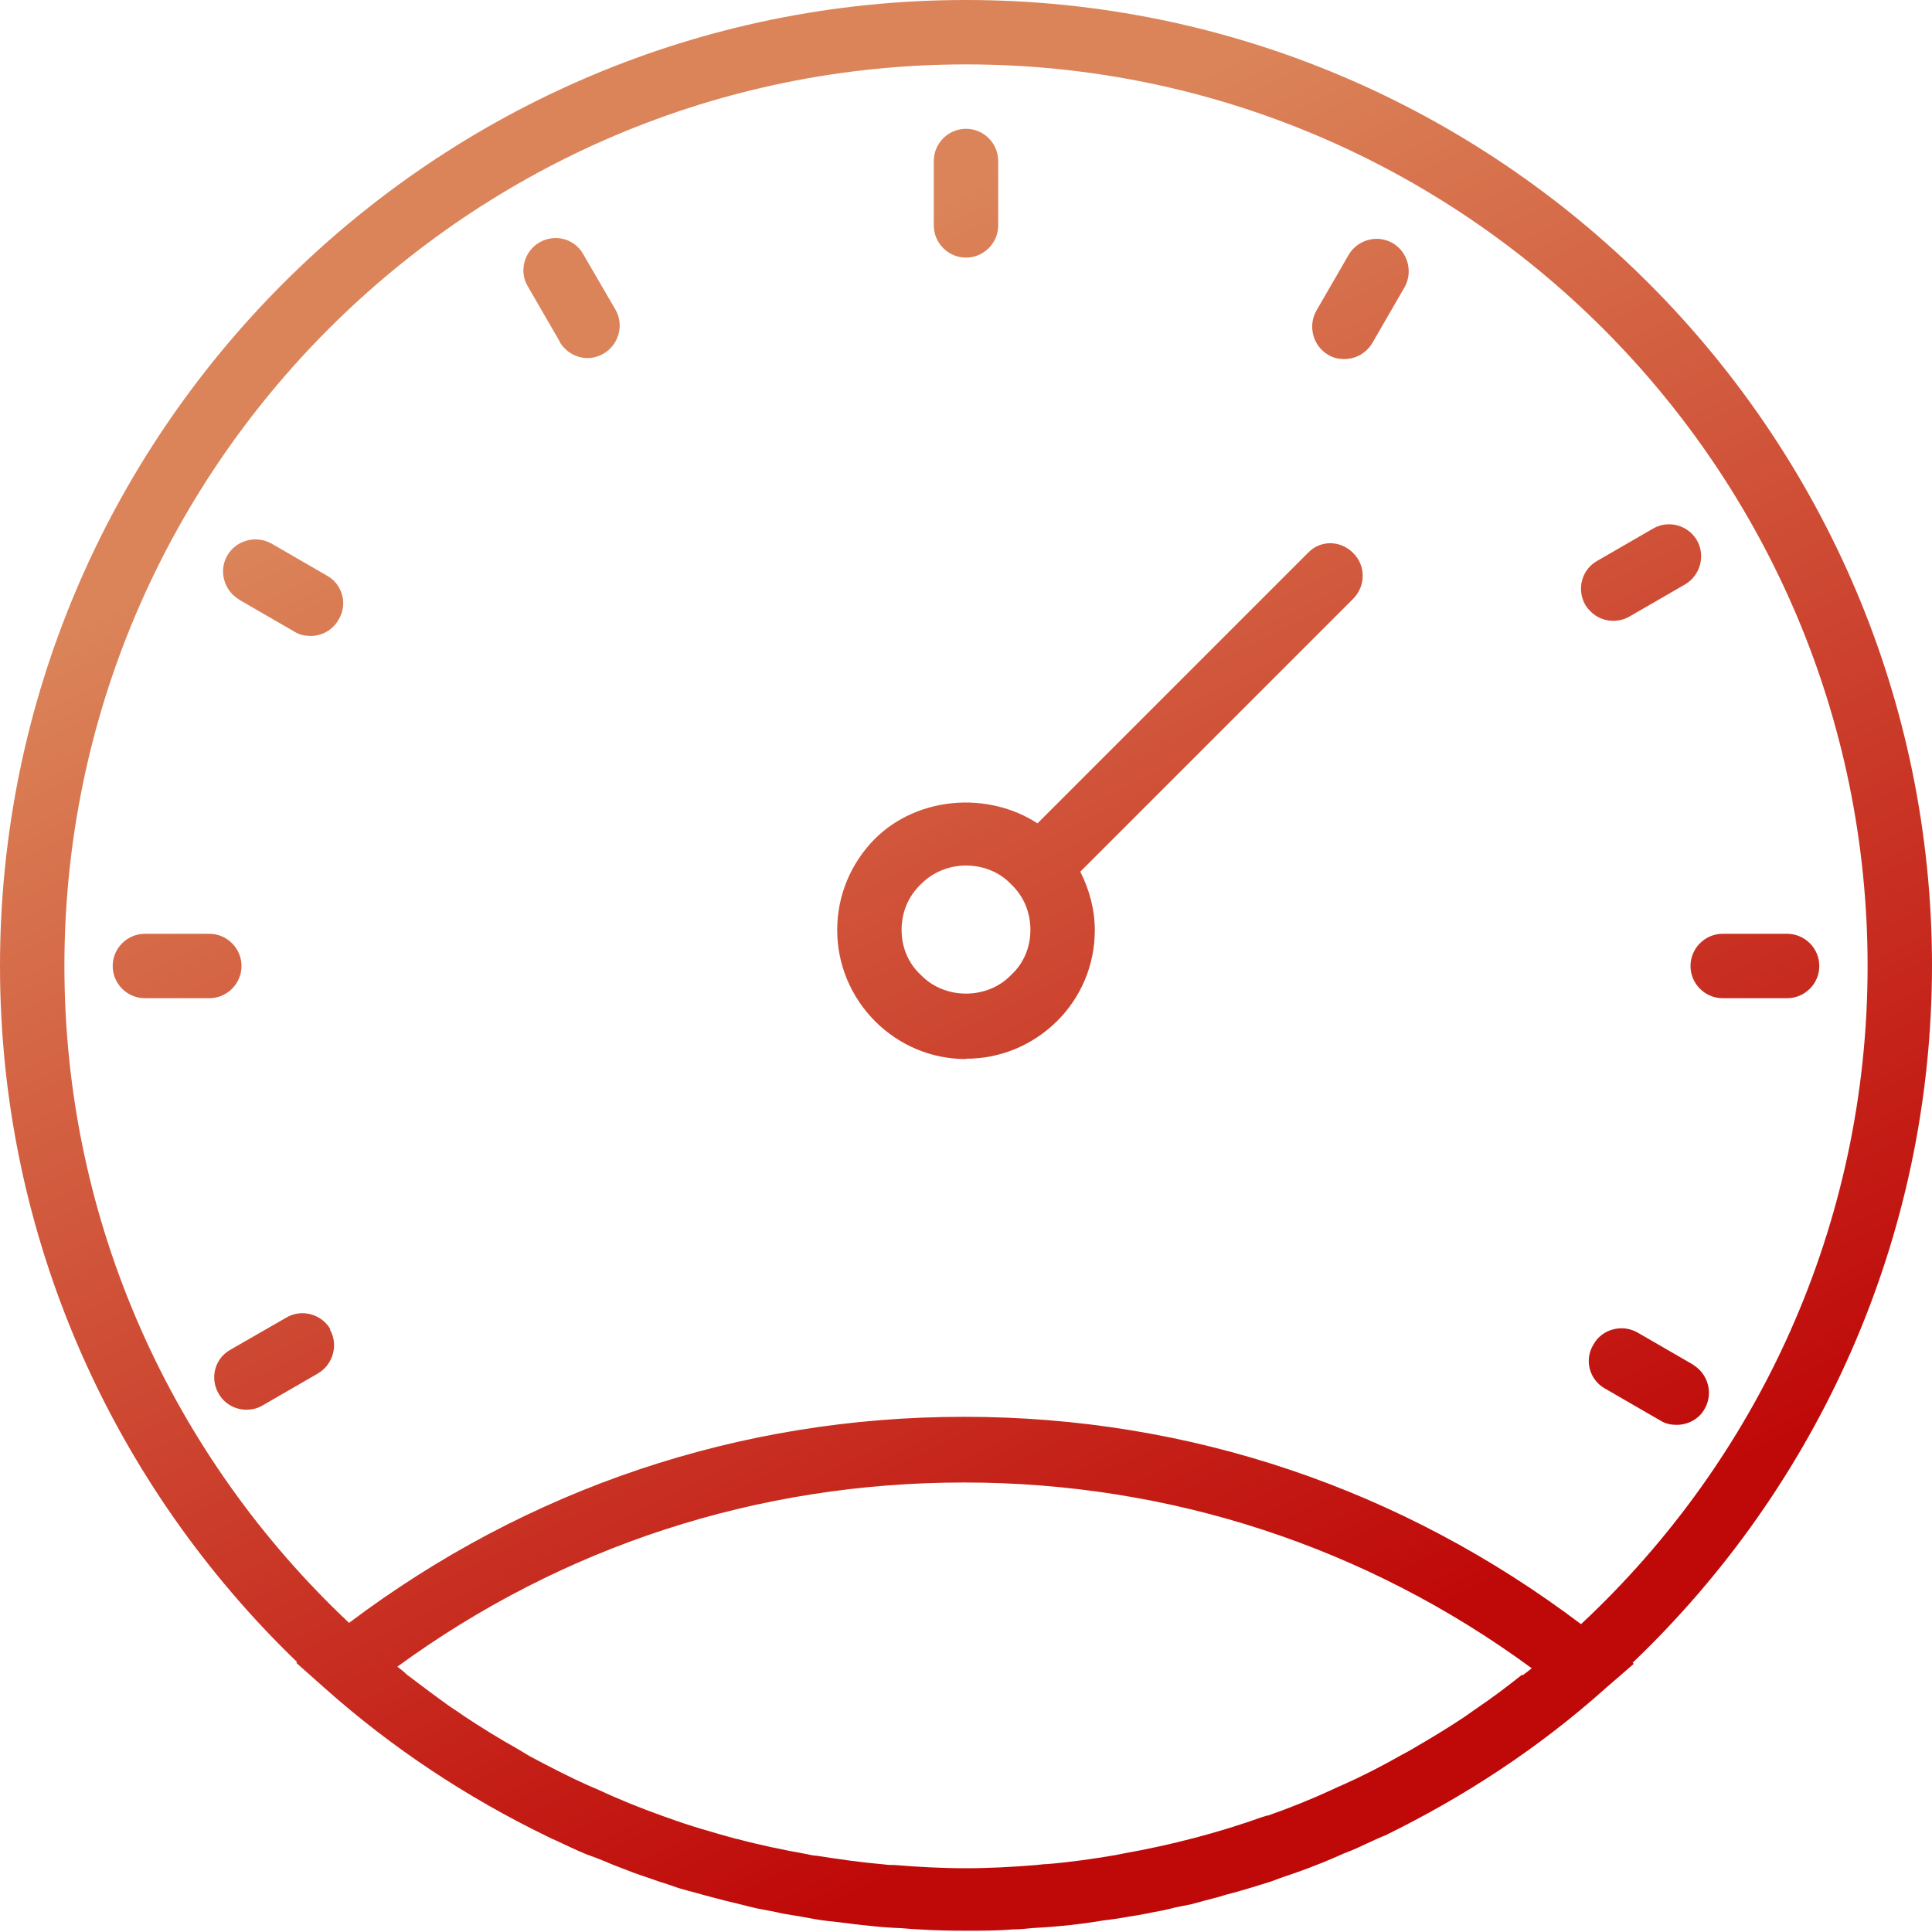 <svg xmlns="http://www.w3.org/2000/svg" width="60" height="60"><title>CD40A46C-D65D-4ACC-B794-D8F906043081</title><desc>Created with sketchtool.</desc><defs><linearGradient id="a" x1="40.472%" x2="74.407%" y1="14.642%" y2="83.759%"><stop stop-color="#DB8459" offset="0%"/><stop stop-color="#BF0808" offset="100%"/></linearGradient></defs><g fill="none"><g fill="url(#a)" fill-rule="nonzero" transform="translate(-816 -1335)"><g><g><g><g><path d="M876 1365c0-16.54-13.46-30-30-30s-30 13.46-30 30c0 8.48 3.55 16.15 9.23 21.62l-.03.02.9.8c2.08 1.85 4.4 3.38 6.87 4.58.1.05.2.1.3.14.32.15.63.3.95.43.2.07.4.15.6.23.22.1.45.18.68.27.24.1.48.17.7.25.2.07.4.14.6.2.26.1.53.17.8.24.17.05.36.1.55.15.26.07.53.14.8.2.2.05.38.1.57.14.27.05.54.1.8.16.2.03.4.07.6.1.27.05.53.1.8.13.22.02.45.05.68.08.24.03.48.06.72.08.28.03.57.05.85.06.2.02.38.03.58.04.48.03.96.04 1.45.04.48 0 .97 0 1.45-.04.2 0 .4-.02.58-.04.28-.02.56-.03.84-.06.25-.02.5-.05.73-.08.23-.03.45-.06.67-.1.27-.03.54-.07.8-.12.2-.03.38-.06.58-.1.28-.06.56-.1.84-.18.16-.03.33-.07.5-.1.3-.08.58-.16.86-.23.16-.05.33-.1.5-.14.28-.08.56-.16.84-.25.17-.05.33-.1.5-.17.27-.1.54-.18.8-.28.2-.07.38-.15.57-.22.24-.1.48-.2.7-.3.28-.1.54-.23.8-.35.16-.07.3-.14.46-.2 2.45-1.2 4.75-2.7 6.82-4.55l.9-.78-.04-.03c5.73-5.47 9.3-13.16 9.3-21.67zm-58 0c0-15.44 12.56-28 28-28s28 12.56 28 28c0 8.06-3.42 15.33-8.9 20.44-5.56-4.2-12.16-6.44-19.16-6.44-6.97 0-13.55 2.22-19.1 6.4-5.44-5.12-8.84-12.37-8.84-20.4zm45.28 22c-.45.36-.9.7-1.4 1.04-.12.08-.24.17-.37.26-.52.35-1.07.68-1.62 1-.12.07-.24.14-.36.2-.6.34-1.2.65-1.83.93-.12.05-.22.1-.33.15-.65.3-1.3.56-1.98.8-.06 0-.1.03-.16.04-1.4.5-2.86.88-4.33 1.14-.08.02-.17.03-.25.05-.7.12-1.4.22-2.12.28-.12 0-.23.02-.34.03-.74.06-1.47.1-2.2.1-.74 0-1.47-.04-2.2-.1-.1 0-.22 0-.34-.02-.7-.06-1.4-.16-2.1-.27-.1 0-.2-.03-.3-.05-.73-.13-1.45-.28-2.16-.47 0 0 0 0-.02 0-.72-.2-1.43-.4-2.14-.66-.06-.02-.12-.04-.17-.06-.67-.24-1.32-.5-1.96-.8-.1-.04-.23-.1-.35-.15-.6-.27-1.2-.58-1.8-.9-.13-.08-.27-.16-.4-.24-.57-.32-1.12-.66-1.66-1.02-.14-.1-.26-.18-.4-.27-.45-.32-.9-.66-1.35-1-.1-.1-.2-.17-.3-.25 5.14-3.75 11.2-5.72 17.6-5.72 6.4 0 12.5 2 17.63 5.77-.1.08-.2.16-.3.23zM846 1343c.55 0 1-.45 1-1v-2c0-.55-.45-1-1-1s-1 .45-1 1v2c0 .55.45 1 1 1zM868.5 1365c0 .55.45 1 1 1h2c.55 0 1-.45 1-1s-.45-1-1-1h-2c-.55 0-1 .45-1 1zM823.5 1365c0-.55-.45-1-1-1h-2c-.55 0-1 .45-1 1s.45 1 1 1h2c.55 0 1-.45 1-1zM857.25 1346.02c.16.1.33.13.5.13.35 0 .68-.18.87-.5l1-1.73c.27-.48.1-1.1-.37-1.37-.48-.28-1.1-.1-1.37.37l-1 1.73c-.27.48-.1 1.1.37 1.37zM868.58 1377.38l-1.73-1c-.48-.27-1.1-.1-1.36.37-.3.48-.13 1.1.35 1.37l1.73 1c.16.1.33.13.5.13.35 0 .7-.18.87-.5.28-.48.1-1.1-.37-1.37zM823.42 1353.62l1.73 1c.16.1.33.13.5.13.34 0 .68-.18.86-.5.3-.48.13-1.1-.35-1.37l-1.73-1c-.48-.27-1.1-.1-1.37.37-.28.48-.1 1.1.37 1.37zM833.38 1345.62c.2.32.52.5.87.5.17 0 .34-.05.5-.14.47-.28.64-.9.36-1.37l-1-1.72c-.27-.48-.88-.64-1.36-.36-.47.27-.64.9-.36 1.36l1 1.73zM866.1 1354.28c.17 0 .34-.04.5-.13l1.73-1c.48-.28.64-.9.37-1.37-.28-.48-.9-.64-1.37-.36l-1.73 1c-.48.27-.64.88-.37 1.36.2.32.52.5.87.5zM826.26 1376.28c-.28-.48-.9-.64-1.37-.36l-1.74 1c-.48.27-.64.88-.36 1.36.18.32.52.5.86.5.17 0 .35-.04.5-.13l1.73-1c.47-.28.64-.9.36-1.37zM846 1367.88c1.07 0 2.07-.42 2.83-1.17.75-.75 1.17-1.75 1.17-2.82 0-.65-.17-1.26-.45-1.82l8.47-8.47c.4-.4.4-1.04 0-1.43-.4-.4-1.02-.4-1.4 0l-8.4 8.4c-1.54-1-3.72-.84-5.05.48-.75.76-1.17 1.76-1.17 2.83s.42 2.07 1.17 2.83c.76.76 1.76 1.18 2.83 1.18zm-1.4-5.42c.36-.37.87-.58 1.4-.58.53 0 1.04.2 1.4.58.4.38.6.88.6 1.42 0 .53-.2 1.03-.6 1.4-.74.77-2.06.77-2.8 0-.4-.37-.6-.87-.6-1.4 0-.54.2-1.04.6-1.42z"/></g></g></g></g></g></g></svg>